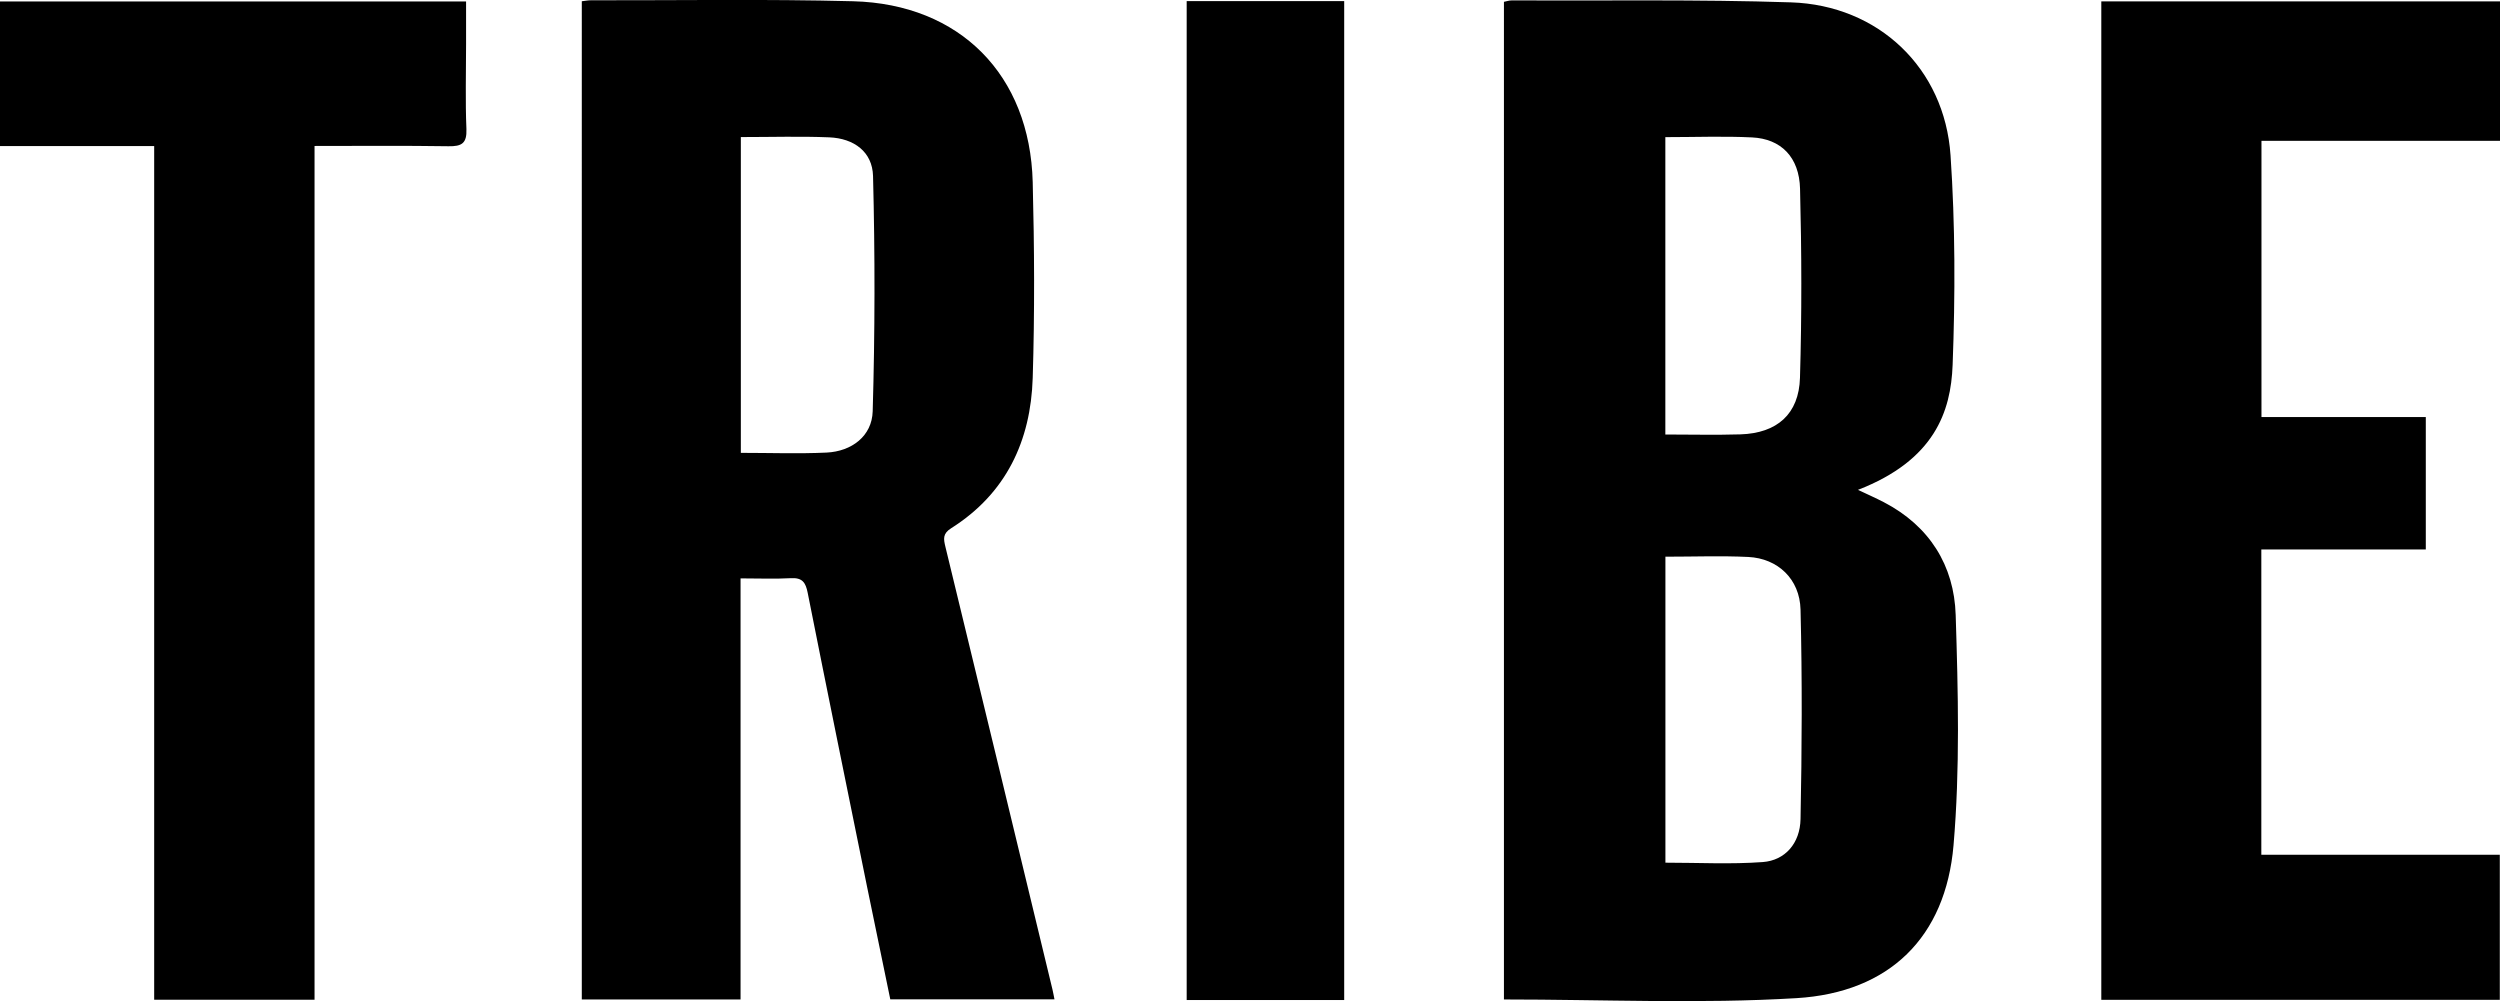 <?xml version="1.0" encoding="UTF-8"?><svg id="Calque_2" xmlns="http://www.w3.org/2000/svg" viewBox="0 0 359.49 143.96"><g id="Calque_1-2"><g><path d="M216.27,.26c.44-.09,.76-.2,1.08-.2,13.4,.06,26.8-.16,40.19,.28,12.58,.41,22.09,9.46,22.94,22,.68,10.01,.68,20.1,.3,30.14-.25,6.7-2.6,13.69-13.61,17.96,1.4,.66,2.57,1.18,3.71,1.77,6.57,3.42,10.12,9.1,10.34,16.23,.35,11.03,.63,22.14-.31,33.11-1.13,13.2-9.19,21.17-22.58,21.98-13.92,.84-27.92,.19-42.07,.19V.26Zm23.21,79.79v44c4.77,0,9.41,.25,14.01-.09,3.19-.24,5.35-2.68,5.42-6.18,.2-10.04,.25-20.08,0-30.12-.11-4.42-3.29-7.36-7.5-7.57-3.89-.19-7.79-.04-11.93-.04Zm-.01-60.33V62.48c3.7,0,7.26,.09,10.81-.02,5.24-.17,8.4-2.9,8.55-8.14,.27-9.05,.24-18.12,.01-27.17-.11-4.57-2.75-7.19-6.9-7.39-4.06-.2-8.13-.04-12.48-.04Z"/><path d="M83.66,.18c.52-.06,.91-.14,1.31-.14,12.57,.02,25.14-.19,37.7,.14,15.38,.4,25.43,10.61,25.83,26,.24,9.39,.29,18.79,0,28.17-.28,9.03-3.81,16.61-11.73,21.61-1.23,.78-1.1,1.53-.82,2.68,5.16,21.21,10.27,42.43,15.39,63.64,.1,.4,.16,.8,.29,1.42h-23.61c-1.11-5.37-2.24-10.8-3.35-16.24-2.86-14.07-5.73-28.14-8.53-42.23-.29-1.46-.76-2.18-2.39-2.09-2.31,.13-4.64,.03-7.26,.03v60.55h-22.83V.18Zm22.87,19.53v45.41c4.21,0,8.27,.15,12.32-.04,3.61-.17,6.54-2.36,6.64-5.94,.33-11.27,.34-22.55,.05-33.82-.09-3.49-2.74-5.42-6.29-5.57-4.15-.17-8.31-.04-12.72-.04Z"/><path d="M359.49,20.25h-34.3V59.97h23.63v19.04h-23.65v43.9h34.29v20.86h-57.3V.2h57.33V20.25Z"/><path d="M22.17,143.77V21H0V.21H67.02c0,2.06,0,4.1,0,6.14,0,4.07-.12,8.15,.05,12.21,.08,2.07-.69,2.5-2.58,2.47-6.32-.1-12.64-.04-19.26-.04v122.77H22.17Z"/><path d="M193.29,143.8h-22.65V.16h22.65V143.8Z"/></g></g></svg>